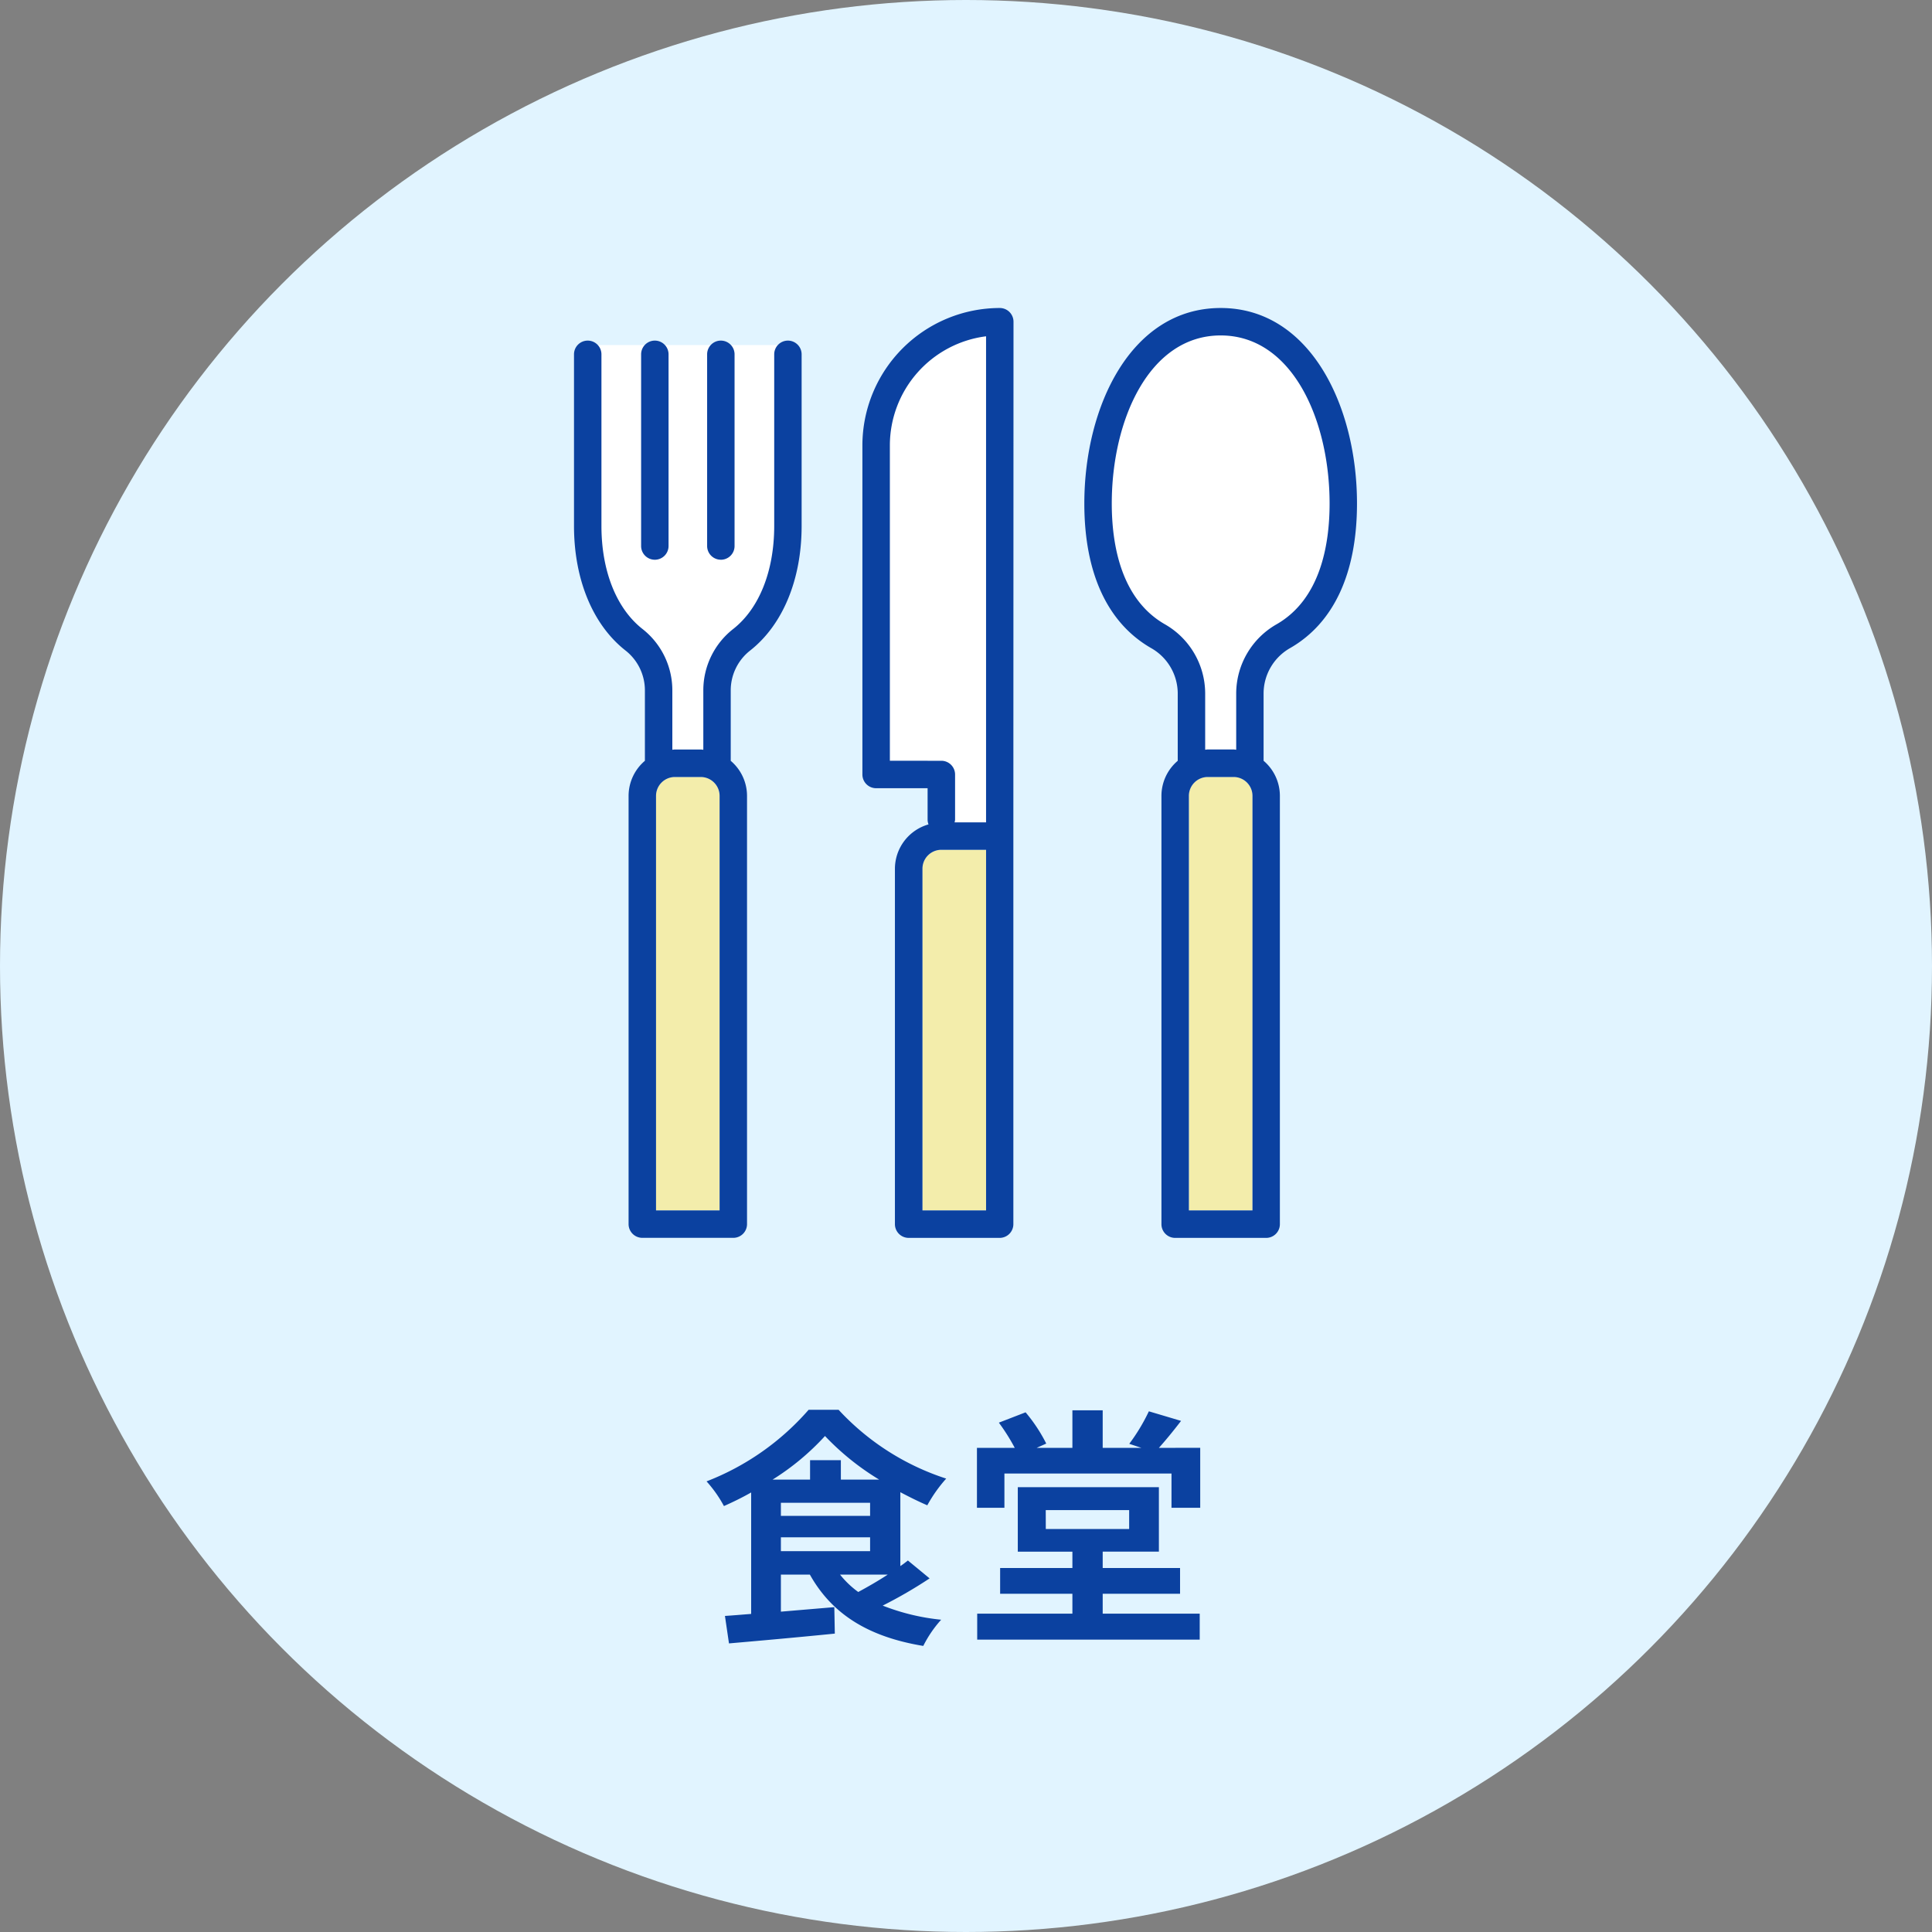 <svg xmlns="http://www.w3.org/2000/svg" width="138" height="138" viewBox="0 0 138 138"><rect x="0" y="0" width="138" height="138" fill="#808080" stroke="none"/><defs><style>.a{fill:#e1f4ff;}.b{fill:#0b41a0;}.c{fill:#fff;}.d{fill:#f3edab;}</style></defs><g transform="translate(-362 -1830)"><circle class="a" cx="69" cy="69" r="69" transform="translate(362 1830)"/><path class="b" d="M13.41-3.528c-.684.45-1.44.882-2.106,1.242a6.554,6.554,0,0,1-1.3-1.242ZM5.778-6.192H12.15v.99H5.778Zm4.284-4.122V-11.7h-2.2v1.386H5.184a17.87,17.87,0,0,0,3.744-3.114,18.6,18.6,0,0,0,3.87,3.114ZM5.778-8.658H12.15v.936H5.778ZM14.85-4.536c-.162.126-.342.27-.54.4V-9.414c.648.342,1.3.666,1.926.936a10.154,10.154,0,0,1,1.35-1.908A18.03,18.03,0,0,1,9.9-15.3H7.758a18.547,18.547,0,0,1-7.29,5.112A8.952,8.952,0,0,1,1.71-8.424c.648-.288,1.314-.612,1.944-.972V-.72c-.684.054-1.314.108-1.872.144L2.07,1.386c2.07-.18,4.9-.432,7.56-.7l-.036-1.89L5.778-.882V-3.528h2.07C9.432-.7,12.024.918,15.948,1.566A8.4,8.4,0,0,1,17.226-.306,15.612,15.612,0,0,1,13.05-1.314,32.438,32.438,0,0,0,16.4-3.258Zm9.846-3.6h5.958v1.35H24.7ZM28.764-2.16H34.29V-4H28.764v-1.17h4.014V-9.774H22.7v4.608H26.6V-4H21.438V-2.16H26.6V-.738H19.8V1.116H35.694V-.738h-6.93Zm4.014-10.422c.486-.54,1.044-1.224,1.584-1.926l-2.3-.684a13.519,13.519,0,0,1-1.4,2.322l.864.288H28.764v-2.682H26.6v2.682H24.048l.684-.306a11.345,11.345,0,0,0-1.476-2.232l-1.908.738a14.4,14.4,0,0,1,1.134,1.8h-2.7V-8.3h1.962v-2.448H33.678V-8.3H35.73v-4.284Z" transform="translate(412 1946)"/><g transform="translate(430.964 1885.21)"><g transform="translate(-27.964 -33.21)"><path class="c" d="M44.116,31.714s.51-5.478-.409-6.5-5.036-4.185-5.614-8,.136-9.051,1.19-11.058S43.128,1.087,45.85.95s7.655,2.995,8.4,7.553.51,10-.579,11.7-3.2,3.335-4.185,4.7-1.029,6.805-1.029,6.805Z"/><path class="c" d="M26.551,37.17h3.637L30.324.951s-4.752.885-6.177,2.752a12.471,12.471,0,0,0-2.614,6.008c-.169,1.9,0,23.5,0,23.5H25.5L25.675,37Z"/><path class="c" d="M6.119,31.665s.367-5.846-.26-6.5-3.637-3.8-4.117-5.516a29.594,29.594,0,0,1-.709-6.2V2.649H15.3s.228,14.727-.2,15.739a35.721,35.721,0,0,1-2.378,4.63c-.507.608-2.04,2.227-2.235,3.214s-.245,5.566-.245,5.566Z"/><path class="d" d="M48.462,64.459H43.919V34.845A1.35,1.35,0,0,1,45.267,33.5h1.848a1.349,1.349,0,0,1,1.347,1.348Z"/><path class="d" d="M29.433,64.459H24.89V40.05A1.349,1.349,0,0,1,26.241,38.7h3.194V64.459Z"/><path class="d" d="M10.4,64.459H5.859V34.845A1.351,1.351,0,0,1,7.208,33.5H9.055A1.35,1.35,0,0,1,10.4,34.845Z"/><path class="b" d="M46.192,0c-6.4,0-9.74,7.026-9.74,13.966,0,4.961,1.648,8.53,4.766,10.323A3.74,3.74,0,0,1,43.124,27.5v4.843a3.286,3.286,0,0,0-1.164,2.5V65.441a.98.98,0,0,0,.98.98h6.5a.98.98,0,0,0,.98-.98v-30.6a3.286,3.286,0,0,0-1.164-2.5V27.5a3.74,3.74,0,0,1,1.906-3.215c3.118-1.793,4.766-5.362,4.766-10.323C55.932,7.026,52.586,0,46.192,0Zm2.271,64.459H43.92V34.845A1.35,1.35,0,0,1,45.268,33.5h1.848a1.349,1.349,0,0,1,1.347,1.348Zm1.726-41.87A5.706,5.706,0,0,0,47.3,27.5v4.051c-.062,0-.121-.018-.183-.018H45.268c-.063,0-.122.015-.184.018V27.5a5.705,5.705,0,0,0-2.889-4.915c-3.126-1.8-3.783-5.681-3.783-8.623C38.412,8,41.084,1.96,46.192,1.96S53.971,8,53.971,13.966c0,2.942-.656,6.828-3.782,8.623Z"/><path class="b" d="M31.393.98a.98.98,0,0,0-.98-.98A9.823,9.823,0,0,0,20.6,9.812V33.321a.98.98,0,0,0,.98.98h3.677v2.257a.973.973,0,0,0,.066.328,3.3,3.3,0,0,0-2.4,3.165V65.44a.982.982,0,0,0,.98.98h6.5a.98.98,0,0,0,.98-.98V37.721h0ZM22.562,32.34V9.812a7.863,7.863,0,0,1,6.871-7.791v34.72H27.182a.875.875,0,0,0,.038-.183V33.321a.982.982,0,0,0-.98-.98Zm6.871,32.118H24.89V40.05A1.35,1.35,0,0,1,26.239,38.7h3.195V64.459Z"/><path class="b" d="M15.281,2.329a.98.98,0,0,0-.98.98V15.566c0,3.215-1.068,5.9-2.931,7.362a5.564,5.564,0,0,0-2.133,4.408v4.217c-.061,0-.12-.018-.183-.018H7.207c-.063,0-.122.015-.183.018V27.336a5.569,5.569,0,0,0-2.133-4.409C3.028,21.463,1.96,18.78,1.96,15.565V3.309a.98.98,0,0,0-1.96,0V15.566c0,3.82,1.342,7.066,3.68,8.9a3.618,3.618,0,0,1,1.384,2.868v5.009a3.287,3.287,0,0,0-1.165,2.5V65.437a.982.982,0,0,0,.98.98h6.5a.98.98,0,0,0,.98-.98V34.845a3.286,3.286,0,0,0-1.164-2.5v-5.01a3.613,3.613,0,0,1,1.384-2.866c2.338-1.838,3.68-5.083,3.68-8.9V3.309A.981.981,0,0,0,15.281,2.329ZM10.4,64.459H5.859V34.845A1.351,1.351,0,0,1,7.208,33.5H9.055A1.35,1.35,0,0,1,10.4,34.845Z"/><path class="b" d="M5.774,17.982a.982.982,0,0,0,.98-.98V3.309a.98.98,0,0,0-1.96,0V17A.981.981,0,0,0,5.774,17.982Z"/><path class="b" d="M10.489,17.982a.98.98,0,0,0,.98-.98V3.309a.98.98,0,1,0-1.96,0V17a.98.98,0,0,0,.98.98Z"/></g></g></g></svg>